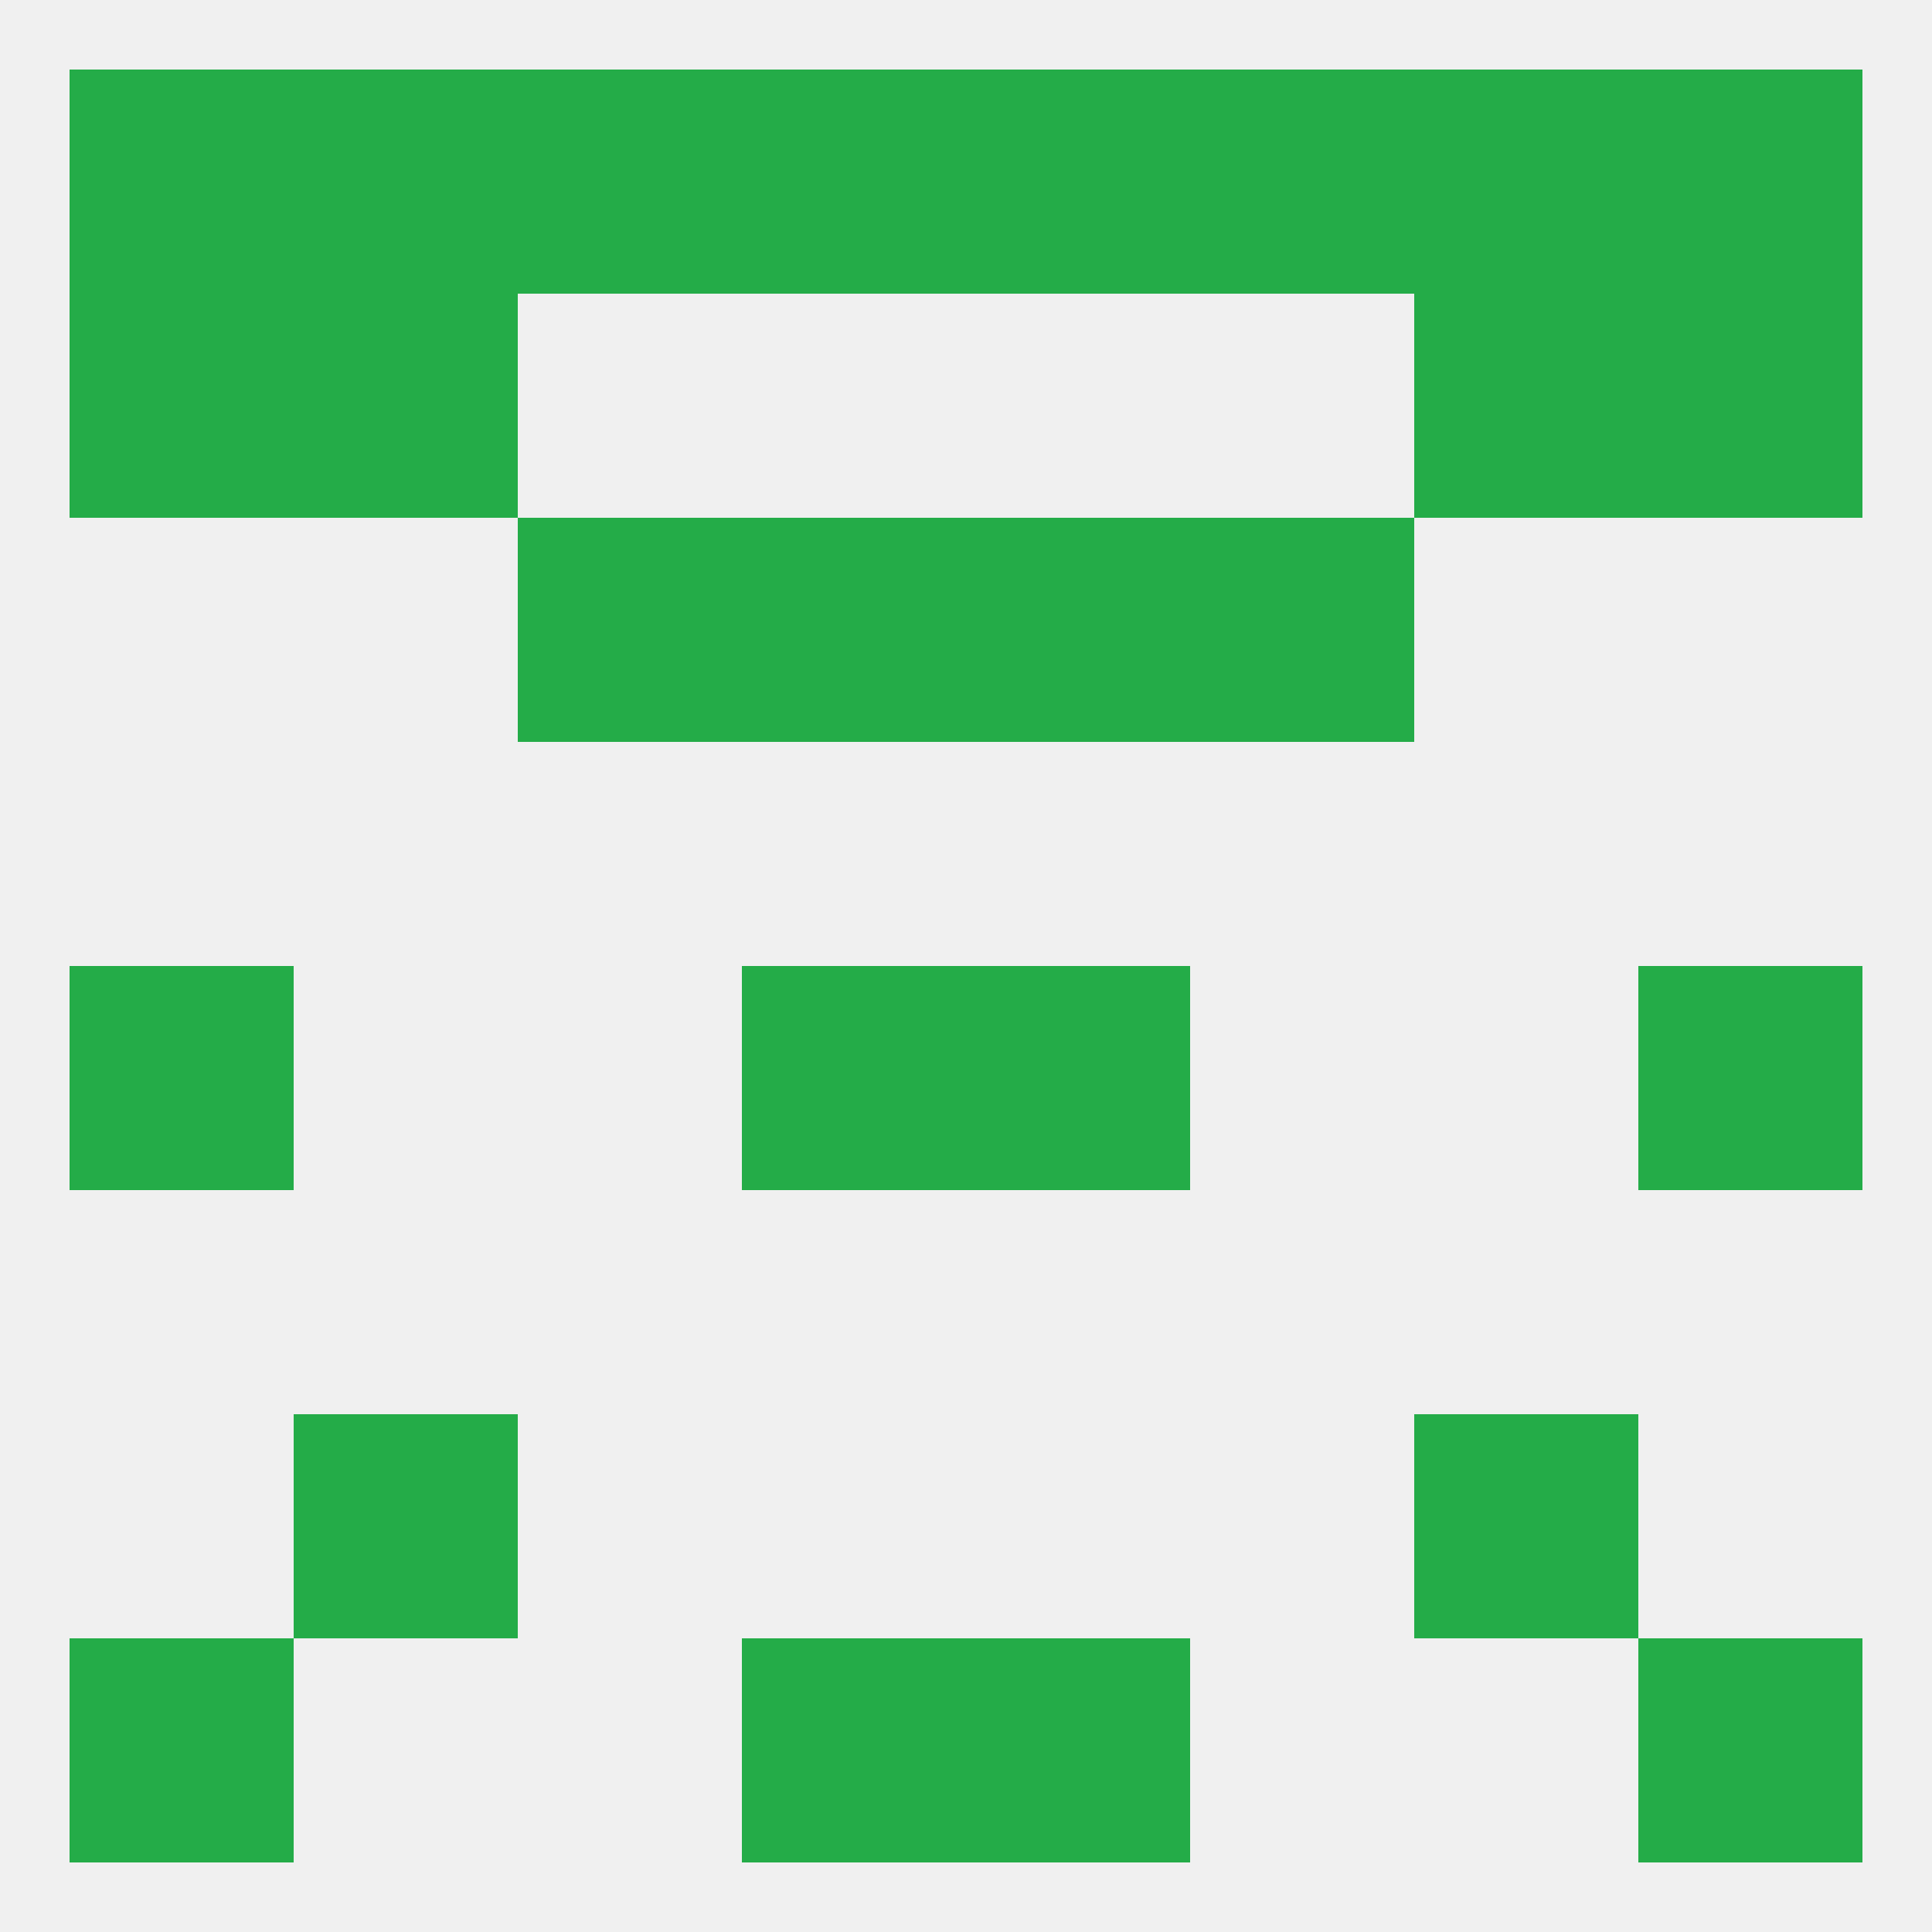 
<!--   <?xml version="1.0"?> -->
<svg version="1.1" baseprofile="full" xmlns="http://www.w3.org/2000/svg" xmlns:xlink="http://www.w3.org/1999/xlink" xmlns:ev="http://www.w3.org/2001/xml-events" width="250" height="250" viewBox="0 0 250 250" >
	<rect width="100%" height="100%" fill="rgba(240,240,240,255)"/>

	<rect x="9" y="125" width="29" height="29" fill="rgba(36,172,72,255)"/>
	<rect x="212" y="125" width="29" height="29" fill="rgba(36,172,72,255)"/>
	<rect x="96" y="125" width="29" height="29" fill="rgba(36,172,72,255)"/>
	<rect x="125" y="125" width="29" height="29" fill="rgba(36,172,72,255)"/>
	<rect x="38" y="183" width="29" height="29" fill="rgba(36,172,72,255)"/>
	<rect x="183" y="183" width="29" height="29" fill="rgba(36,172,72,255)"/>
	<rect x="183" y="9" width="29" height="29" fill="rgba(36,172,72,255)"/>
	<rect x="67" y="9" width="29" height="29" fill="rgba(36,172,72,255)"/>
	<rect x="96" y="9" width="29" height="29" fill="rgba(36,172,72,255)"/>
	<rect x="9" y="9" width="29" height="29" fill="rgba(36,172,72,255)"/>
	<rect x="38" y="9" width="29" height="29" fill="rgba(36,172,72,255)"/>
	<rect x="154" y="9" width="29" height="29" fill="rgba(36,172,72,255)"/>
	<rect x="125" y="9" width="29" height="29" fill="rgba(36,172,72,255)"/>
	<rect x="212" y="9" width="29" height="29" fill="rgba(36,172,72,255)"/>
	<rect x="9" y="212" width="29" height="29" fill="rgba(36,172,72,255)"/>
	<rect x="212" y="212" width="29" height="29" fill="rgba(36,172,72,255)"/>
	<rect x="96" y="212" width="29" height="29" fill="rgba(36,172,72,255)"/>
	<rect x="125" y="212" width="29" height="29" fill="rgba(36,172,72,255)"/>
	<rect x="9" y="38" width="29" height="29" fill="rgba(36,172,72,255)"/>
	<rect x="212" y="38" width="29" height="29" fill="rgba(36,172,72,255)"/>
	<rect x="38" y="38" width="29" height="29" fill="rgba(36,172,72,255)"/>
	<rect x="183" y="38" width="29" height="29" fill="rgba(36,172,72,255)"/>
	<rect x="125" y="67" width="29" height="29" fill="rgba(36,172,72,255)"/>
	<rect x="67" y="67" width="29" height="29" fill="rgba(36,172,72,255)"/>
	<rect x="154" y="67" width="29" height="29" fill="rgba(36,172,72,255)"/>
	<rect x="96" y="67" width="29" height="29" fill="rgba(36,172,72,255)"/>
</svg>